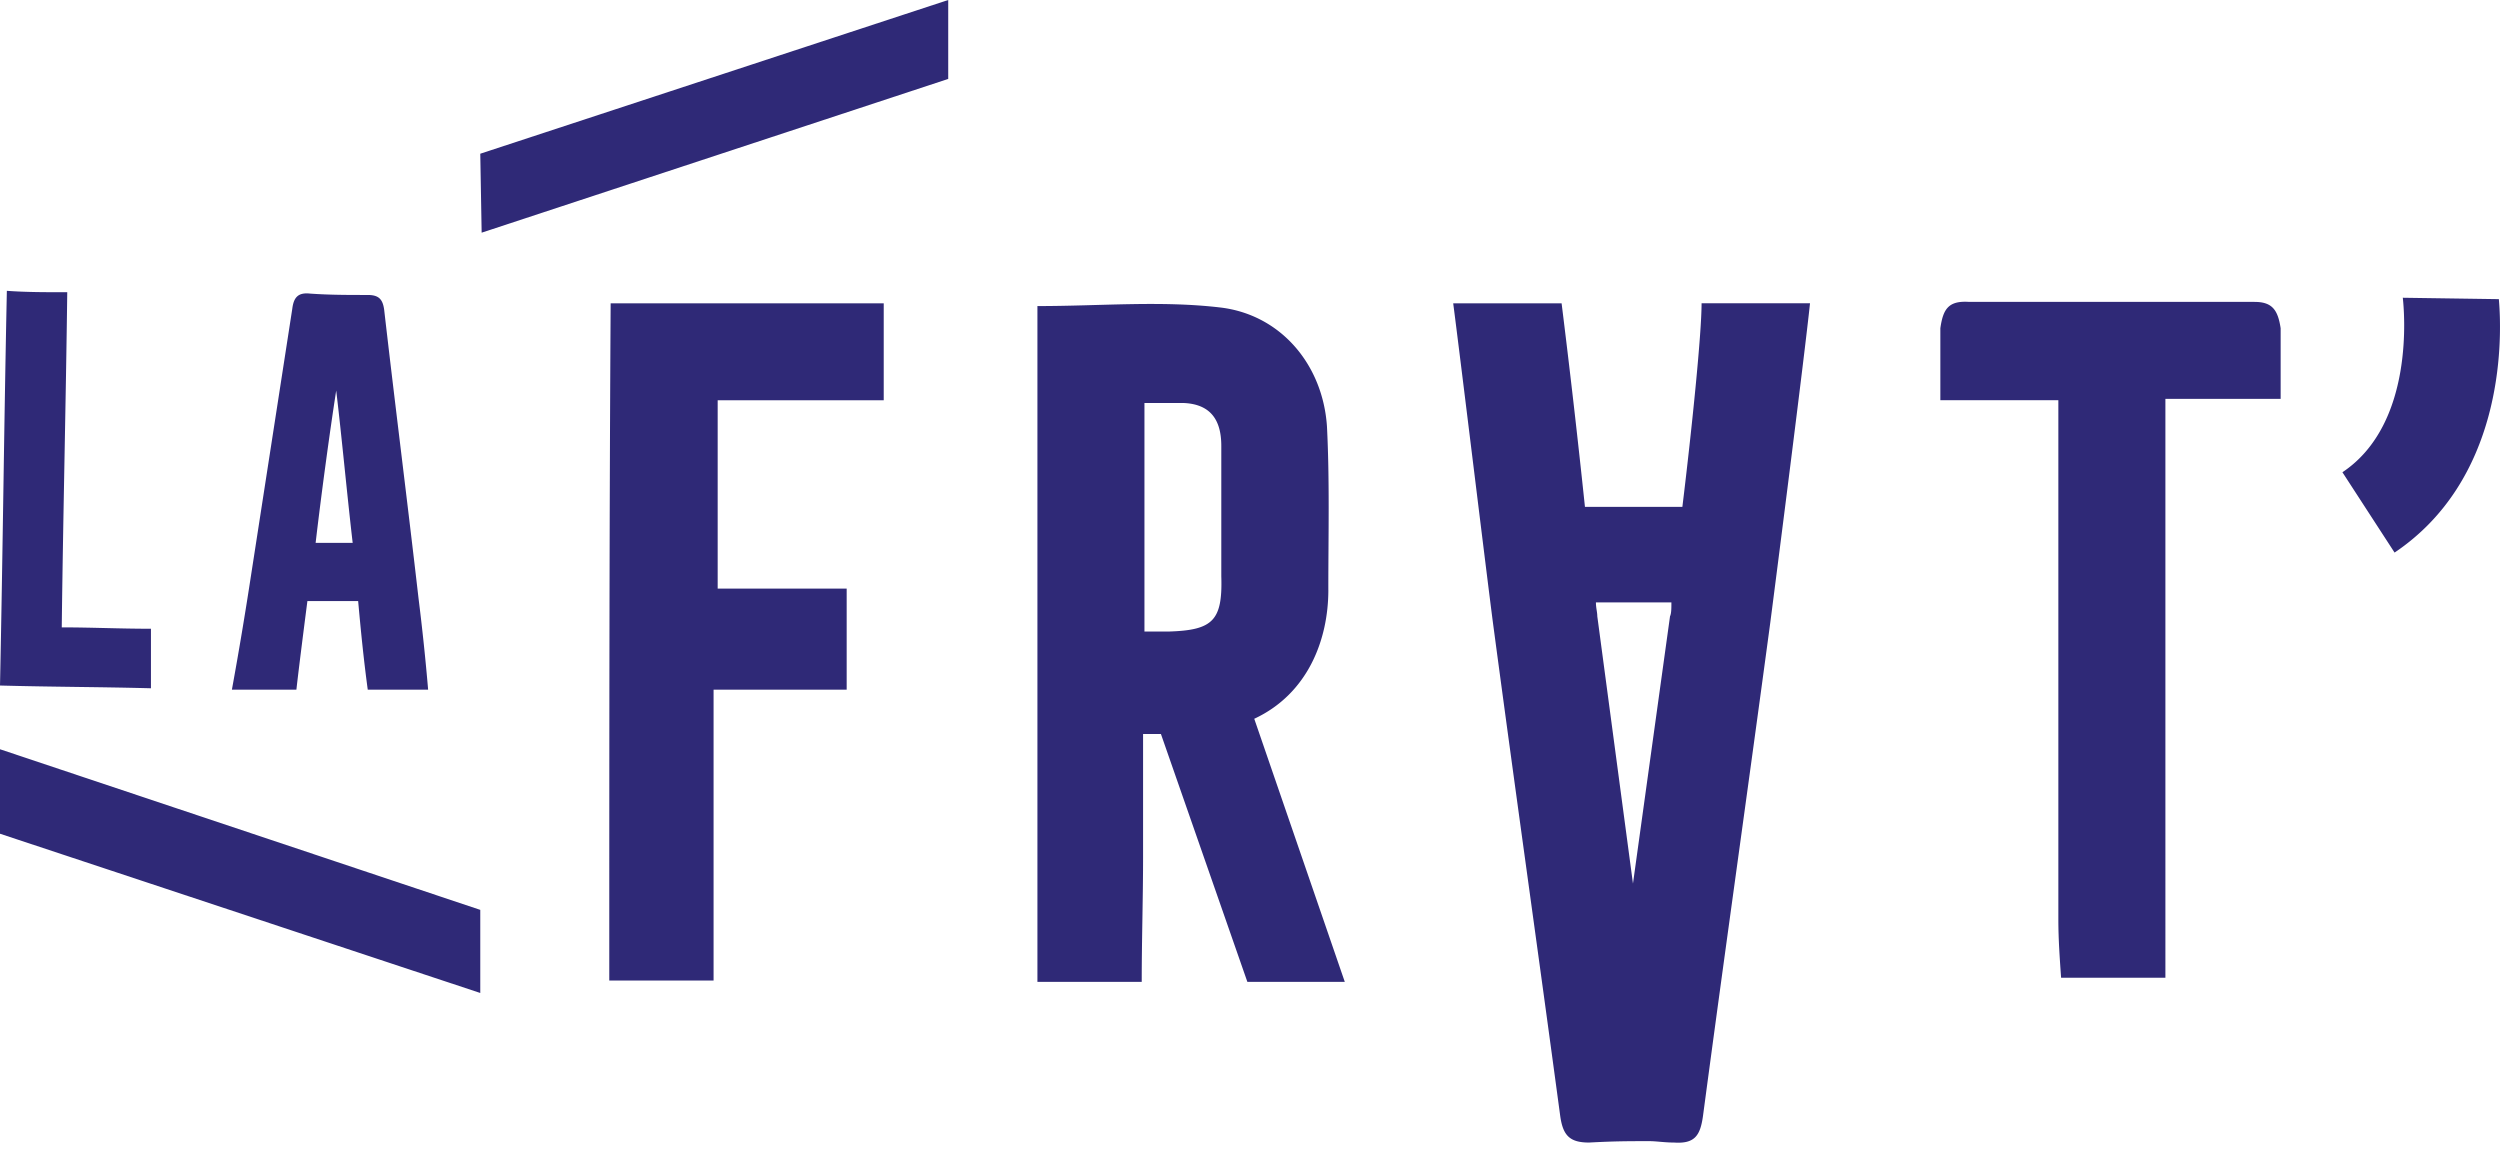 <svg width="100" height="46" fill="none" xmlns="http://www.w3.org/2000/svg"><path d="M12.295 24.042h2.031c.11 1.219.22 2.327.384 3.545h2.415a92.335 92.335 0 0 0-.384-3.656c-.439-3.822-.933-7.7-1.372-11.522-.055-.443-.22-.61-.659-.61-.768 0-1.537 0-2.305-.055-.494-.055-.659.166-.714.61L10.045 22.99a160.94 160.94 0 0 1-.769 4.597h2.58c.11-.997.44-3.545.44-3.545zm1.153-8.42c.22 1.828.439 4.21.659 6.093h-1.482c.22-1.883.548-4.32.823-6.093zm-7.41 9.528c-1.263 0-2.36-.055-3.568-.055.055-4.543.165-8.975.22-13.406-.879 0-1.647 0-2.416-.056C.164 16.896.11 22.16 0 27.421c2.03.056 4.007.056 6.038.11V25.15zM0 33.349l19.211 6.37v-3.324L0 29.97v3.38zm19.211-27.2l.055 3.158 18.663-6.15V0L19.21 6.149zm33.922 17.45c0-2.216.055-4.376-.054-6.537-.165-2.493-1.867-4.487-4.282-4.764-2.36-.277-4.775-.055-7.3-.055v27.033h4.172c0-1.662.054-3.324.054-4.986v-4.93h.714l3.458 9.916h3.897L50.17 28.751c2.141-.997 2.964-3.158 2.964-5.152zm-6.367 1.662h-.988v-9.14h1.592c1.043.055 1.482.664 1.482 1.717v5.207c.055 1.773-.33 2.16-2.086 2.216zM24.371 39.22h4.172V27.588h5.324v-4.044h-5.16V16.01h6.642v-3.878H24.426c-.055 9.085-.055 18.114-.055 27.089zm42.924-18.945h-3.897a426.99 426.99 0 0 0-.934-8.143h-4.336c.275 2.105 1.318 10.691 1.592 12.796.878 6.592 1.811 13.185 2.69 19.721.11.776.384 1.053 1.152 1.053 1.043-.056 1.592-.056 2.415-.056.275 0 .604.056.988.056.824.055 1.043-.277 1.153-1.053.878-6.592 1.812-13.184 2.69-19.72.274-2.106 1.372-10.692 1.592-12.797h-4.337c0 1.219-.384 4.985-.768 8.143zm-.494 4.376l-1.482 10.692-1.427-10.692c0-.166-.055-.332-.055-.554h3.019c0 .222 0 .444-.055.554zm23.383-12.575H78.767c-.824-.055-1.043.277-1.153 1.053v2.88h4.72v20.774c0 .776.055 1.551.11 2.327h4.172V15.954h4.61v-2.825c-.11-.72-.329-1.053-1.042-1.053zm9.77-.11l-3.842-.056c.055.499.494 5.041-2.415 6.98l2.086 3.213c4.281-2.88 4.336-8.254 4.171-10.137z" fill="#2F2977"/></svg>